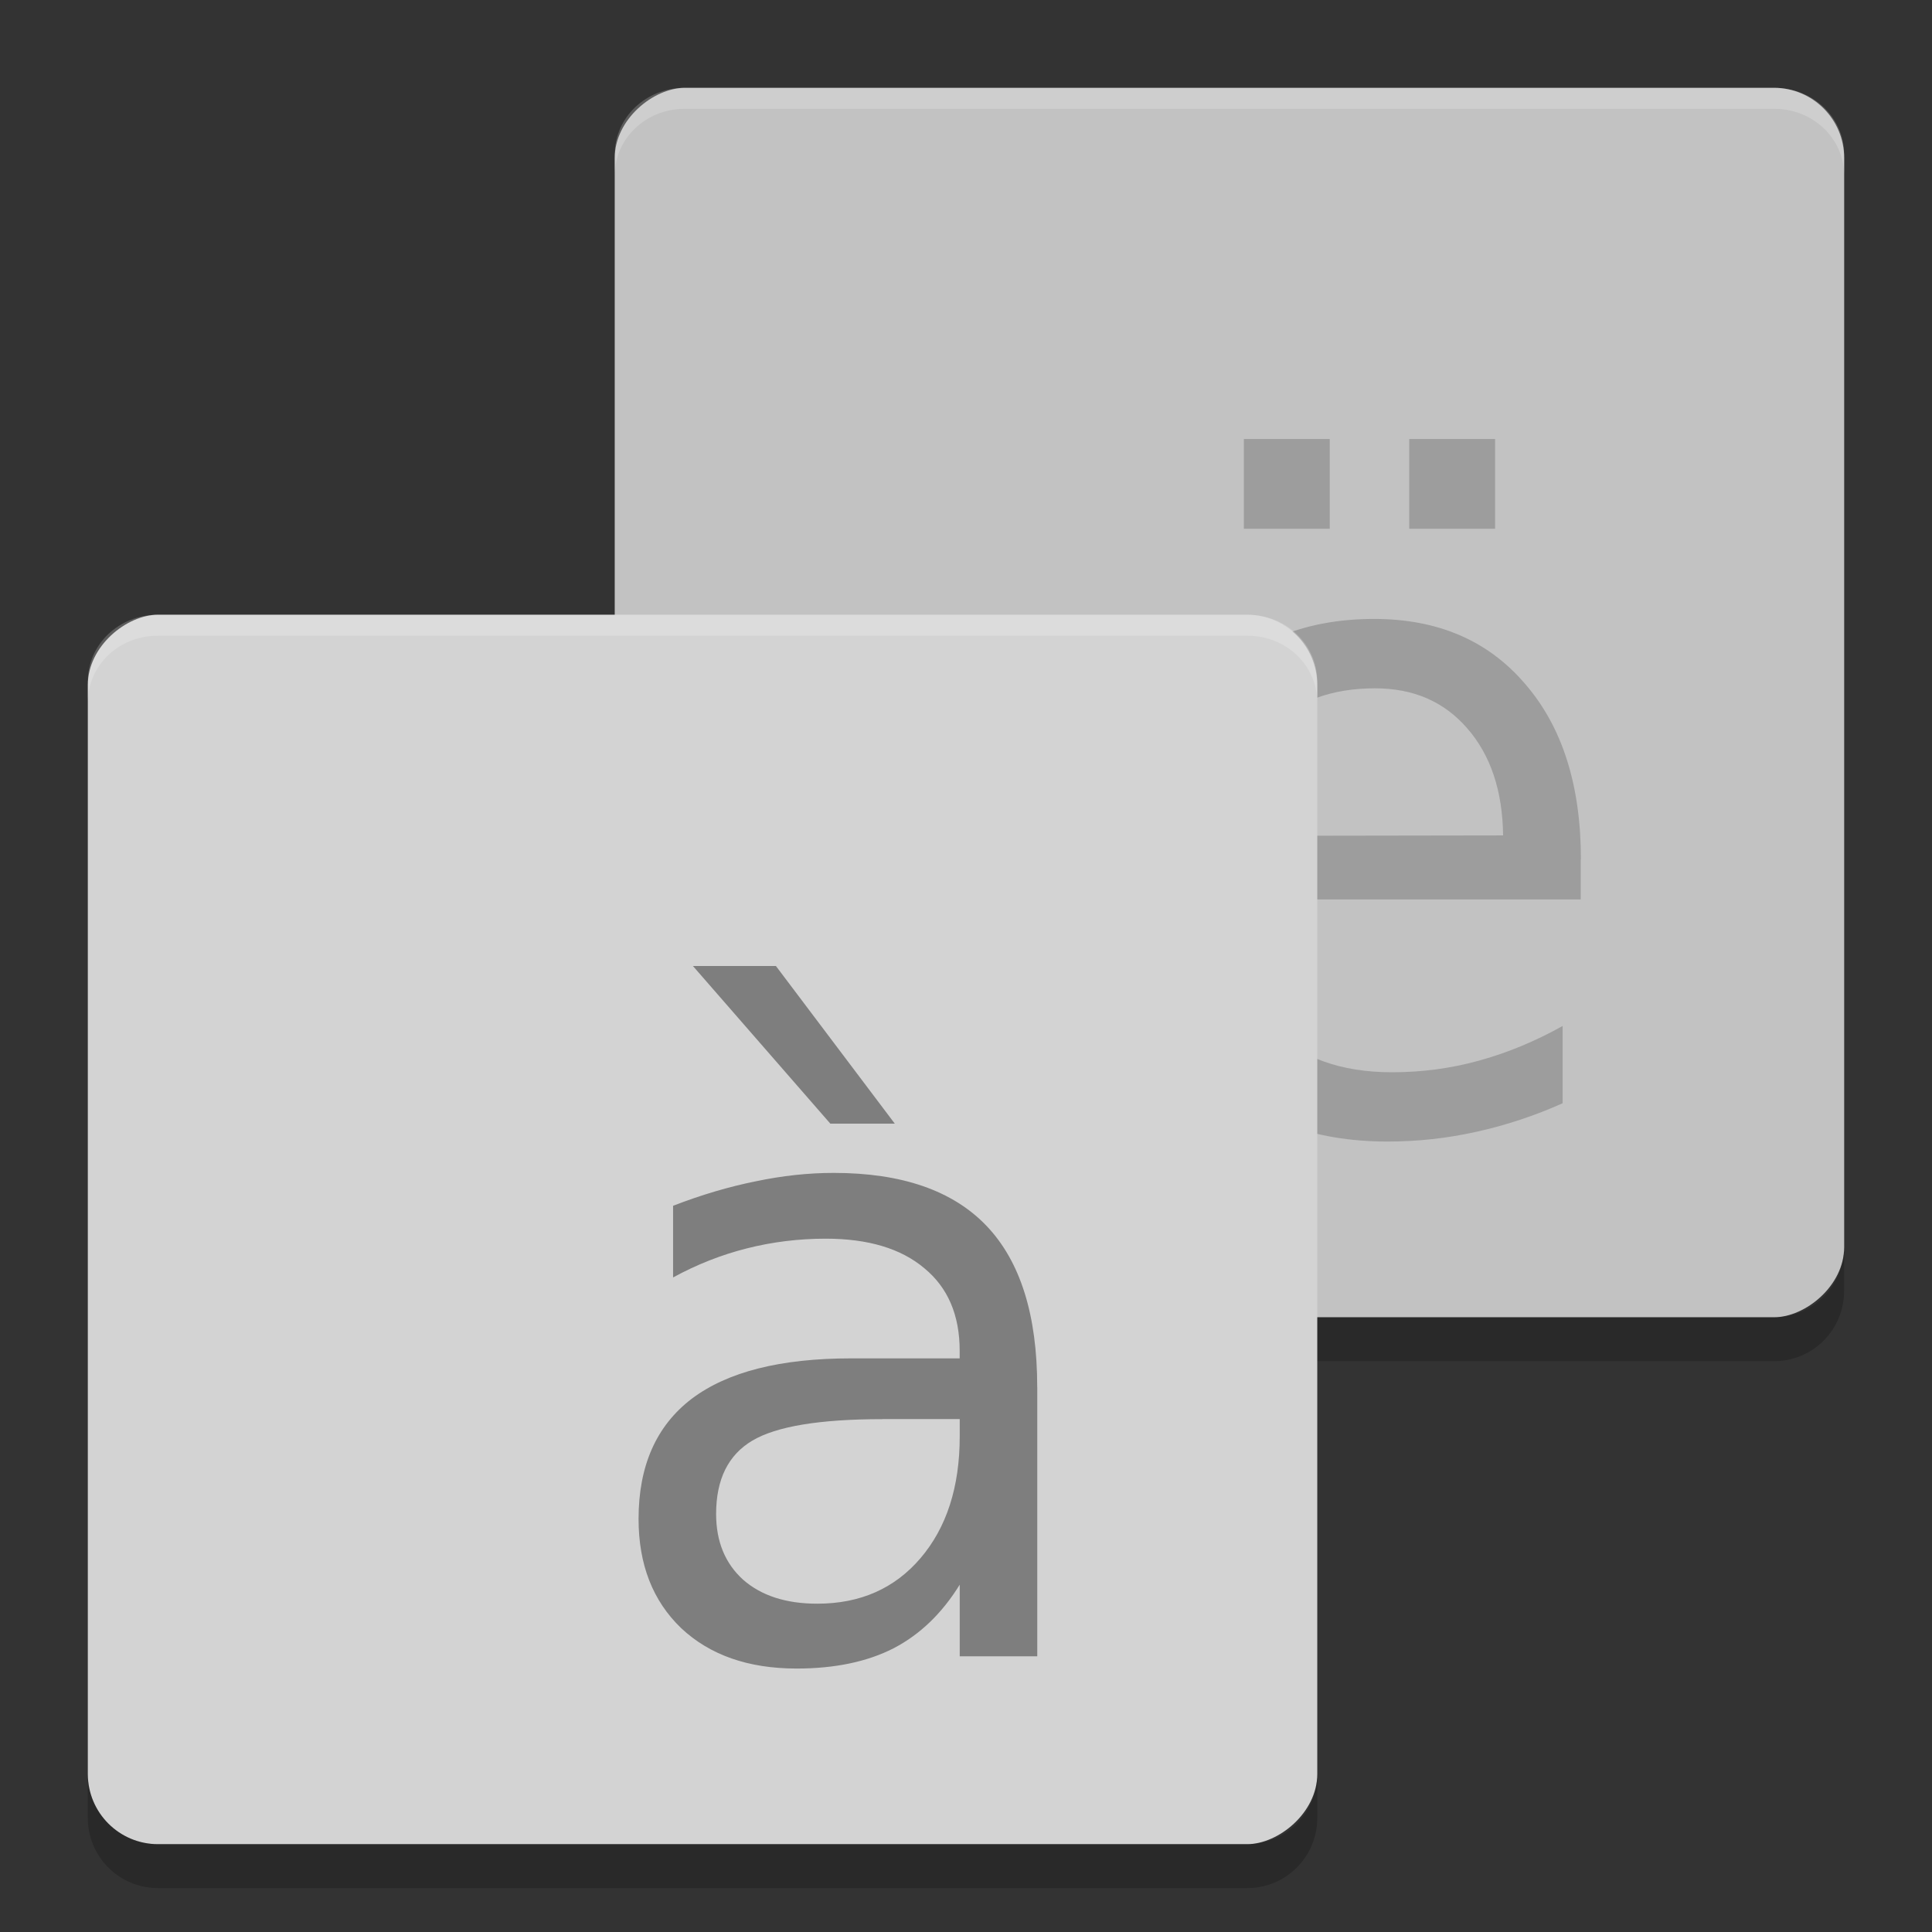 <?xml version="1.0" encoding="UTF-8" standalone="no"?>
<svg xmlns="http://www.w3.org/2000/svg" height="22" width="22" version="1">
 <rect width="100%" height="100%" fill="#333333" stroke="none"/>
 <g>
  <rect ry=".8" rx=".8" transform="rotate(90)" height="14" width="14" y="-21" x="1" fill="#c2c2c2"/>
  <path opacity=".2" fill="#fff" d="m21 2v-0.239c0-0.423-0.353-0.761-0.797-0.761h-12.406c-0.443 0-0.797 0.338-0.797 0.761v0.239c0-0.423 0.354-0.761 0.797-0.761h12.406c0.443 0 0.797 0.338 0.797 0.761z"/>
  <path fill="#9d9d9d" d="m18 9.787v0.455h-4.075c0.039 0.641 0.222 1.13 0.549 1.467 0.331 0.334 0.79 0.501 1.378 0.501 0.34 0 0.67-0.044 0.988-0.132 0.321-0.088 0.639-0.219 0.954-0.395v0.88c-0.318 0.142-0.644 0.25-0.978 0.324-0.334 0.075-0.673 0.112-1.016 0.112-0.861 0-1.543-0.263-2.047-0.789-0.501-0.527-0.752-1.238-0.752-2.136-0-0.928 0.238-1.663 0.713-2.206 0.478-0.546 1.122-0.82 1.932-0.82 0.726 0 1.299 0.246 1.72 0.739 0.424 0.489 0.636 1.155 0.636 1.999m-0.886-0.273c-0.006-0.509-0.143-0.916-0.409-1.22-0.263-0.304-0.613-0.455-1.05-0.455-0.495 0-0.891 0.147-1.19 0.44-0.295 0.293-0.466 0.707-0.511 1.24l3.16-0.005m-1.069-4.514h0.978v1.022h-0.978v-1.022m-1.883 0h0.978v1.022h-0.978v-1.022"/>
  <path opacity=".2" d="m7 14.2v0.5c0 0.444 0.356 0.8 0.8 0.8h12.4c0.443 0 0.799-0.356 0.799-0.8v-0.5c0 0.444-0.356 0.8-0.8 0.8h-12.4c-0.444 0-0.8-0.356-0.8-0.8z"/>
  <rect transform="rotate(90)" rx=".8" ry=".8" height="14" width="14" y="-15" x="7" fill="#d3d3d3"/>
  <path opacity=".2" fill="#fff" d="m15 8v-0.239c0-0.423-0.353-0.761-0.797-0.761h-12.406c-0.443 0-0.797 0.338-0.797 0.761v0.239c0-0.423 0.354-0.761 0.797-0.761h12.406c0.444 0 0.797 0.338 0.797 0.761z"/>
  <path opacity=".2" d="m1 20.2v0.5c0 0.444 0.357 0.8 0.8 0.8h12.4c0.444 0 0.8-0.356 0.8-0.8v-0.5c0 0.444-0.356 0.8-0.8 0.8h-12.4c-0.443 0-0.8-0.356-0.8-0.8z"/>
  <g fill="#7e7e7e" transform="matrix(.5 0 0 .5 -75.46 -119)">
   <path d="m171.02 270.32c-1.427 0-2.416 0.163-2.966 0.489-0.55 0.326-0.825 0.883-0.825 1.67 0 0.627 0.205 1.126 0.614 1.497 0.416 0.365 0.979 0.547 1.689 0.547 0.979 0 1.763-0.346 2.352-1.037 0.595-0.697 0.893-1.622 0.893-2.774v-0.394h-1.756m3.522-0.729v6.133h-1.766v-1.632c-0.403 0.653-0.905 1.136-1.507 1.449-0.601 0.307-1.337 0.461-2.208 0.461-1.101 0-1.977-0.307-2.63-0.921-0.646-0.621-0.969-1.449-0.969-2.486 0-1.209 0.403-2.121 1.209-2.736 0.813-0.614 2.022-0.921 3.628-0.921h2.476v-0.173c-0-0.813-0.269-1.44-0.806-1.881-0.531-0.448-1.28-0.672-2.246-0.672-0.614 0-1.213 0.074-1.795 0.221-0.582 0.147-1.142 0.368-1.68 0.662v-1.632c0.646-0.25 1.273-0.435 1.881-0.557 0.608-0.128 1.2-0.192 1.776-0.192 1.555 0 2.716 0.403 3.484 1.209 0.768 0.806 1.152 2.028 1.152 3.667m-5.951-9.588 2.707 3.59h-1.468l-3.129-3.59h1.891"/>
  </g>
 </g>
</svg>
